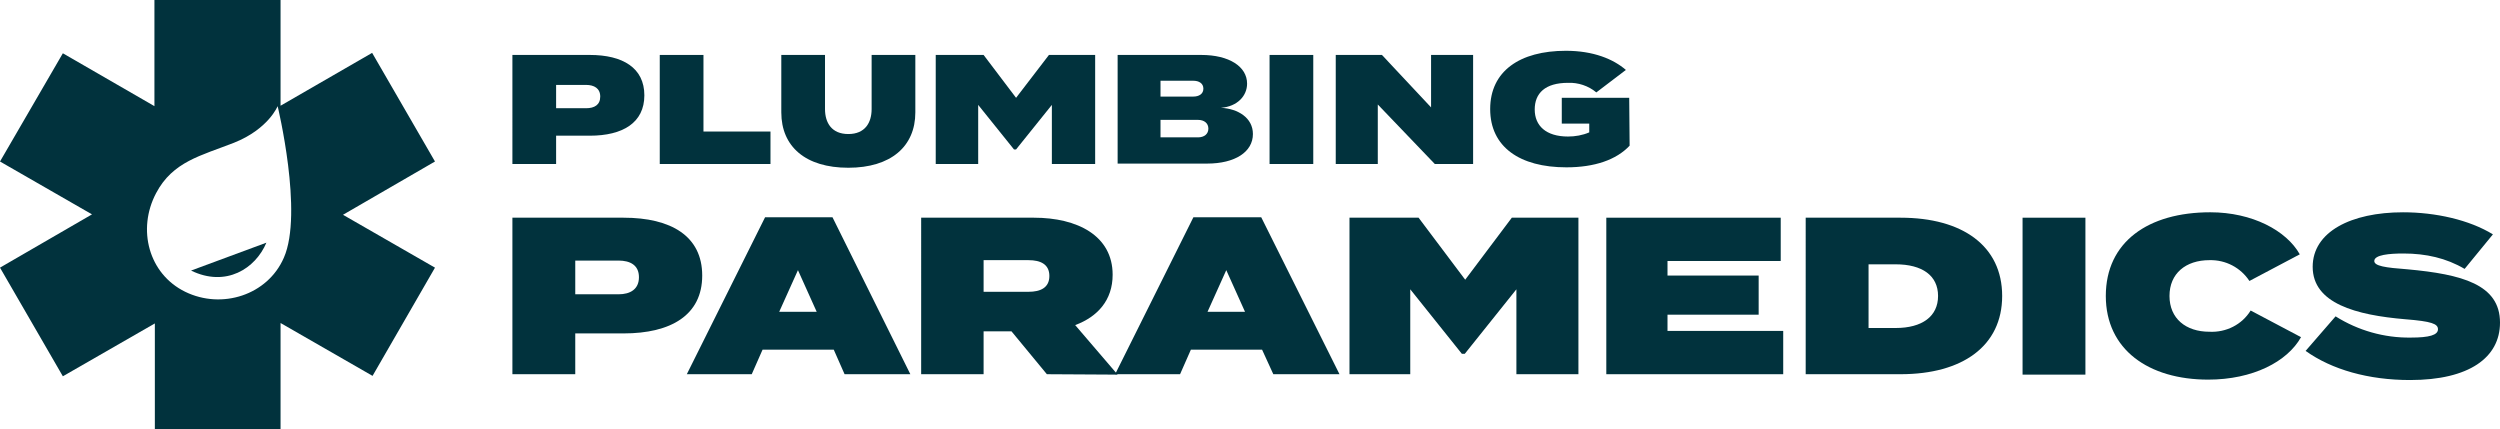 <?xml version="1.0" encoding="utf-8"?>
<!-- Generator: Adobe Illustrator 26.3.1, SVG Export Plug-In . SVG Version: 6.00 Build 0)  -->
<svg version="1.1" id="Layer_1" xmlns="http://www.w3.org/2000/svg" xmlns:xlink="http://www.w3.org/1999/xlink" x="0px" y="0px"
	 viewBox="0 0 600.6 103.1" style="enable-background:new 0 0 600.6 103.1;" xml:space="preserve">
<style type="text/css">
	.st0{clip-path:url(#SVGID_00000170990417590882554200000002122946941587799176_);fill:#01323D;}
	.st1{clip-path:url(#SVGID_00000103259769315586506790000017979659288452661673_);fill:#01323D;}
	.st2{clip-path:url(#SVGID_00000001637894314251128600000015549153897574455169_);fill:#01323D;}
	.st3{clip-path:url(#SVGID_00000123435034535756921130000013086924552287569833_);fill:#01323D;}
	.st4{clip-path:url(#SVGID_00000121248674006573547580000003141930577546391939_);fill:#01323D;}
	.st5{clip-path:url(#SVGID_00000041996869081732985460000000962449158101000611_);fill:#01323D;}
	.st6{clip-path:url(#SVGID_00000168098545393996665410000003634340061379561651_);fill:#01323D;}
	.st7{clip-path:url(#SVGID_00000030479314061748317050000008406859398406494346_);fill:#01323D;}
	.st8{clip-path:url(#SVGID_00000041291558960372379230000014881399505078653622_);fill:#01323D;}
	.st9{clip-path:url(#SVGID_00000013891678795718908220000002038148086588779708_);fill:#01323D;}
	.st10{clip-path:url(#SVGID_00000023268133512280835310000017114772175262241468_);fill:#01323D;}
	.st11{clip-path:url(#SVGID_00000149382062363692809850000016062382365957600658_);fill:#01323D;}
	.st12{clip-path:url(#SVGID_00000181783144664202672450000010828218781654949813_);fill:#01323D;}
	.st13{clip-path:url(#SVGID_00000158721762372706965490000017358158441958351526_);fill:#01323D;}
	.st14{clip-path:url(#SVGID_00000052805297047784835480000016129701715881296769_);fill:#01323D;}
	.st15{clip-path:url(#SVGID_00000034049173898200044210000014101713679812841136_);fill:#01323D;}
	.st16{clip-path:url(#SVGID_00000116914532887528188180000015066563222908978058_);fill:#01323D;}
	.st17{clip-path:url(#SVGID_00000178204065976246489200000016748560005076150410_);fill:#01323D;}
	.st18{clip-path:url(#SVGID_00000094596720887952372650000005087185314140760202_);fill:#01323D;}
	.st19{clip-path:url(#SVGID_00000160900464026502861350000000116358134402427292_);fill:#01323D;}
</style>
<g>
	<g>
		<defs>
			<rect id="SVGID_1_" width="600.6" height="103.1"/>
		</defs>
		<clipPath id="SVGID_00000058561222148040040810000011110236683757417365_">
			<use xlink:href="#SVGID_1_"  style="overflow:visible;"/>
		</clipPath>
		<path style="clip-path:url(#SVGID_00000058561222148040040810000011110236683757417365_);fill:#01323D;" d="M154.8,22.9
			c0,6.6-5.2,9.7-13.1,9.7h-8.1v6.8h-10.5V13.2h18.6C149.6,13.2,154.8,16.3,154.8,22.9 M144.2,23.2c0-2-1.5-2.8-3.4-2.8h-7.2V26h7.2
			C142.8,26,144.2,25.2,144.2,23.2"/>
	</g>
	<g>
		<defs>
			<rect id="SVGID_00000115472985817835867230000014137203139437170105_" width="600.6" height="103.1"/>
		</defs>
		<clipPath id="SVGID_00000049218087570850583260000012397789423543452321_">
			<use xlink:href="#SVGID_00000115472985817835867230000014137203139437170105_"  style="overflow:visible;"/>
		</clipPath>
		<polygon style="clip-path:url(#SVGID_00000049218087570850583260000012397789423543452321_);fill:#01323D;" points="185.1,31.6 
			185.1,39.4 158.5,39.4 158.5,13.2 169,13.2 169,31.6 		"/>
	</g>
	<g>
		<defs>
			<rect id="SVGID_00000044178264740924026270000017603222611774324126_" width="600.6" height="103.1"/>
		</defs>
		<clipPath id="SVGID_00000127726758490907825330000008329701621284925349_">
			<use xlink:href="#SVGID_00000044178264740924026270000017603222611774324126_"  style="overflow:visible;"/>
		</clipPath>
		<path style="clip-path:url(#SVGID_00000127726758490907825330000008329701621284925349_);fill:#01323D;" d="M219.9,13.2V27
			c0,8.2-5.9,13.3-16.1,13.3c-10.3,0-16.1-5.1-16.1-13.3V13.2h10.5v13c0,3.3,1.6,6,5.6,6s5.6-2.7,5.6-6v-13
			C209.4,13.2,219.9,13.2,219.9,13.2z"/>
	</g>
	<g>
		<defs>
			<rect id="SVGID_00000077297596501149187500000011075652946225150598_" width="600.6" height="103.1"/>
		</defs>
		<clipPath id="SVGID_00000127030838078042066740000000478314155491943339_">
			<use xlink:href="#SVGID_00000077297596501149187500000011075652946225150598_"  style="overflow:visible;"/>
		</clipPath>
		<polygon style="clip-path:url(#SVGID_00000127030838078042066740000000478314155491943339_);fill:#01323D;" points="263.1,13.2 
			263.1,39.4 252.7,39.4 252.7,25.2 244.1,35.9 243.6,35.9 235,25.2 235,39.4 224.8,39.4 224.8,13.2 236.3,13.2 244.1,23.5 
			252,13.2 		"/>
	</g>
	<g>
		<defs>
			<rect id="SVGID_00000089563031894081240100000008205950216374777776_" width="600.6" height="103.1"/>
		</defs>
		<clipPath id="SVGID_00000010994729786280745740000005995468001914748085_">
			<use xlink:href="#SVGID_00000089563031894081240100000008205950216374777776_"  style="overflow:visible;"/>
		</clipPath>
		<path style="clip-path:url(#SVGID_00000010994729786280745740000005995468001914748085_);fill:#01323D;" d="M301,32.2
			c0,4.3-4.3,7.1-11,7.1h-21.5V13.2h20.1c6.7,0,11,2.8,11,6.9c0,2.9-2.3,5.5-6.3,5.8C297.4,26.1,301,28.3,301,32.2 M278.8,23.2h7.9
			c1.3,0,2.4-0.6,2.4-1.9s-1.1-1.9-2.4-1.9h-7.9V23.2z M290.3,30.9c0-1.3-1-2.1-2.5-2.1h-9V33h9C289.3,33,290.3,32.2,290.3,30.9
			L290.3,30.9z"/>
	</g>
	<g>
		<defs>
			<rect id="SVGID_00000153668777872055537820000003798859532525286575_" width="600.6" height="103.1"/>
		</defs>
		<clipPath id="SVGID_00000181084312018673622540000010303327108829726855_">
			<use xlink:href="#SVGID_00000153668777872055537820000003798859532525286575_"  style="overflow:visible;"/>
		</clipPath>
		
			<rect x="305" y="13.2" style="clip-path:url(#SVGID_00000181084312018673622540000010303327108829726855_);fill:#01323D;" width="10.5" height="26.2"/>
	</g>
	<g>
		<defs>
			<rect id="SVGID_00000062156683697061678880000000344190756697739926_" width="600.6" height="103.1"/>
		</defs>
		<clipPath id="SVGID_00000163771683631694394620000001883785268824303798_">
			<use xlink:href="#SVGID_00000062156683697061678880000000344190756697739926_"  style="overflow:visible;"/>
		</clipPath>
		<polygon style="clip-path:url(#SVGID_00000163771683631694394620000001883785268824303798_);fill:#01323D;" points="353.9,13.2 
			353.9,39.4 344.7,39.4 331,25.1 331,39.4 320.9,39.4 320.9,13.2 332,13.2 343.8,25.8 343.8,13.2 		"/>
	</g>
	<g>
		<defs>
			<rect id="SVGID_00000163758484078570168960000002714009109078402949_" width="600.6" height="103.1"/>
		</defs>
		<clipPath id="SVGID_00000085963088353977321790000001122347967669048712_">
			<use xlink:href="#SVGID_00000163758484078570168960000002714009109078402949_"  style="overflow:visible;"/>
		</clipPath>
		<path style="clip-path:url(#SVGID_00000085963088353977321790000001122347967669048712_);fill:#01323D;" d="M391.5,35
			c-3.2,3.4-8.4,5.2-15.2,5.2c-11.2,0-18.3-4.9-18.3-14s7.1-14,18.2-14c6.6,0,11.4,2,14.4,4.6l-7.1,5.4c-1.9-1.6-4.4-2.4-6.8-2.3
			c-5.5,0-8,2.5-8,6.4s2.7,6.5,8,6.5c1.7,0,3.5-0.3,5.1-1v-2.1h-6.6v-6.2h16.2L391.5,35L391.5,35z"/>
	</g>
	<g>
		<defs>
			<rect id="SVGID_00000014616507287056086430000003060468661078373261_" width="600.6" height="103.1"/>
		</defs>
		<clipPath id="SVGID_00000001658390108020706660000007101482048377481358_">
			<use xlink:href="#SVGID_00000014616507287056086430000003060468661078373261_"  style="overflow:visible;"/>
		</clipPath>
		<path style="clip-path:url(#SVGID_00000001658390108020706660000007101482048377481358_);fill:#01323D;" d="M168.7,66.2
			c0,9.5-7.5,13.9-18.9,13.9h-11.6v9.8h-15.1V52.3h26.7C161.2,52.3,168.7,56.7,168.7,66.2 M153.5,66.6c0-2.9-2.1-4-4.9-4h-10.4v8.1
			h10.4C151.4,70.7,153.5,69.5,153.5,66.6"/>
	</g>
	<g>
		<defs>
			<rect id="SVGID_00000108284943861865515540000018216390174686681527_" width="600.6" height="103.1"/>
		</defs>
		<clipPath id="SVGID_00000102510453132838284440000013551835172374469766_">
			<use xlink:href="#SVGID_00000108284943861865515540000018216390174686681527_"  style="overflow:visible;"/>
		</clipPath>
		<path style="clip-path:url(#SVGID_00000102510453132838284440000013551835172374469766_);fill:#01323D;" d="M200.3,84h-17.1
			l-2.6,5.9H165l18.8-37.7H200l18.7,37.7h-15.8L200.3,84z M196.2,74.9l-4.5-10l-4.5,10H196.2z"/>
	</g>
	<g>
		<defs>
			<rect id="SVGID_00000073709163300045878670000012209018049925255359_" width="600.6" height="103.1"/>
		</defs>
		<clipPath id="SVGID_00000038376390912956865250000009775654887643725453_">
			<use xlink:href="#SVGID_00000073709163300045878670000012209018049925255359_"  style="overflow:visible;"/>
		</clipPath>
		<path style="clip-path:url(#SVGID_00000038376390912956865250000009775654887643725453_);fill:#01323D;" d="M251.5,89.9L243,79.6
			h-6.7v10.3h-15V52.3h27.1c10.4,0,18.9,4.3,18.9,13.7c0,6.1-3.6,10.1-9,12.1L268.5,90L251.5,89.9L251.5,89.9z M236.3,70.1h10.8
			c2.9,0,5-1,5-3.8c0-2.8-2.1-3.8-5-3.8h-10.8V70.1z"/>
	</g>
	<g>
		<defs>
			<rect id="SVGID_00000158019027932875193260000012802039502606021055_" width="600.6" height="103.1"/>
		</defs>
		<clipPath id="SVGID_00000121973998213233809950000006625315163887452093_">
			<use xlink:href="#SVGID_00000158019027932875193260000012802039502606021055_"  style="overflow:visible;"/>
		</clipPath>
		<path style="clip-path:url(#SVGID_00000121973998213233809950000006625315163887452093_);fill:#01323D;" d="M303.2,84h-17.1
			l-2.6,5.9h-15.6l18.8-37.7H303l18.8,37.7h-15.9L303.2,84z M299.1,74.9l-4.5-10l-4.5,10H299.1z"/>
	</g>
	<g>
		<defs>
			<rect id="SVGID_00000116955649401671891340000010219966205290120621_" width="600.6" height="103.1"/>
		</defs>
		<clipPath id="SVGID_00000152944523839704630160000004049461909518345384_">
			<use xlink:href="#SVGID_00000116955649401671891340000010219966205290120621_"  style="overflow:visible;"/>
		</clipPath>
		<polygon style="clip-path:url(#SVGID_00000152944523839704630160000004049461909518345384_);fill:#01323D;" points="379.2,52.3 
			379.2,89.9 364.3,89.9 364.3,69.5 351.9,85 351.2,85 338.8,69.5 338.8,89.9 324.2,89.9 324.2,52.3 340.8,52.3 352,67.2 
			363.2,52.3 		"/>
	</g>
	<g>
		<defs>
			<rect id="SVGID_00000067222593454544135860000002229434503876912797_" width="600.6" height="103.1"/>
		</defs>
		<clipPath id="SVGID_00000106830505858982840430000009802674642988907677_">
			<use xlink:href="#SVGID_00000067222593454544135860000002229434503876912797_"  style="overflow:visible;"/>
		</clipPath>
		<polygon style="clip-path:url(#SVGID_00000106830505858982840430000009802674642988907677_);fill:#01323D;" points="428.4,79.5 
			428.4,89.9 385.9,89.9 385.9,52.3 427.8,52.3 427.8,62.7 400.6,62.7 400.6,66.2 422.5,66.2 422.5,75.6 400.6,75.6 400.6,79.5 		
			"/>
	</g>
	<g>
		<defs>
			<rect id="SVGID_00000048476319510584247420000009954643717876776363_" width="600.6" height="103.1"/>
		</defs>
		<clipPath id="SVGID_00000009582502939118233770000012378386656184498353_">
			<use xlink:href="#SVGID_00000048476319510584247420000009954643717876776363_"  style="overflow:visible;"/>
		</clipPath>
		<path style="clip-path:url(#SVGID_00000009582502939118233770000012378386656184498353_);fill:#01323D;" d="M481,71.1
			c0,12-9.5,18.8-24.4,18.8h-22.8V52.3h22.8C471.5,52.3,481,59.1,481,71.1 M465.6,71.1c0-4.9-3.8-7.6-10.2-7.6h-6.5v15.3h6.5
			C461.8,78.8,465.6,76,465.6,71.1"/>
	</g>
	<g>
		<defs>
			<rect id="SVGID_00000018217056335593607280000005248804284133150351_" width="600.6" height="103.1"/>
		</defs>
		<clipPath id="SVGID_00000164503790878738727050000009019997207854830978_">
			<use xlink:href="#SVGID_00000018217056335593607280000005248804284133150351_"  style="overflow:visible;"/>
		</clipPath>
		
			<rect x="485.9" y="52.3" style="clip-path:url(#SVGID_00000164503790878738727050000009019997207854830978_);fill:#01323D;" width="15.1" height="37.7"/>
	</g>
	<g>
		<defs>
			<rect id="SVGID_00000178200404268376060120000007612239191850284929_" width="600.6" height="103.1"/>
		</defs>
		<clipPath id="SVGID_00000011719153645308780190000012318575311701315514_">
			<use xlink:href="#SVGID_00000178200404268376060120000007612239191850284929_"  style="overflow:visible;"/>
		</clipPath>
		<path style="clip-path:url(#SVGID_00000011719153645308780190000012318575311701315514_);fill:#01323D;" d="M540.7,74.6l12.1,6.4
			c-3.3,5.9-11.6,10.2-22.3,10.2c-14.3,0-24.6-7.2-24.6-20.1c0-13,10.2-20.1,25.1-20.1c10.1,0,18.3,4.4,21.5,10.1l-12.1,6.4
			c-2.1-3.2-5.7-5.1-9.6-5c-5.7,0-9.6,3.2-9.6,8.6s3.9,8.6,9.6,8.6C534.8,79.9,538.6,78,540.7,74.6"/>
	</g>
	<g>
		<defs>
			<rect id="SVGID_00000122689057211540896080000008299117409239694753_" width="600.6" height="103.1"/>
		</defs>
		<clipPath id="SVGID_00000103985863162633344300000013069679898360271029_">
			<use xlink:href="#SVGID_00000122689057211540896080000008299117409239694753_"  style="overflow:visible;"/>
		</clipPath>
		<path style="clip-path:url(#SVGID_00000103985863162633344300000013069679898360271029_);fill:#01323D;" d="M600.6,77.5
			c0,8.4-7.4,13.8-21.6,13.8c-10,0-18.8-2.5-25.1-7l7.2-8.3c5.4,3.4,11.7,5.2,18.1,5.1c4.4,0,6.5-0.6,6.5-2c0-1.3-1.5-1.9-7.8-2.4
			c-11.9-1-22.3-3.8-22.3-12.6c0-8.4,9.2-13.1,21.7-13.1c7.8,0,15.9,1.8,21.6,5.3l-6.8,8.3c-4.4-2.6-9.3-3.7-14.7-3.7
			c-3.3,0-7,0.3-7,1.8c0,1.2,2.6,1.6,8,2C591.4,65.9,600.6,68.3,600.6,77.5"/>
	</g>
	<g>
		<defs>
			<rect id="SVGID_00000003808179051842017860000007327386961113515450_" width="600.6" height="103.1"/>
		</defs>
		<clipPath id="SVGID_00000051373657825387906060000018035729115661570950_">
			<use xlink:href="#SVGID_00000003808179051842017860000007327386961113515450_"  style="overflow:visible;"/>
		</clipPath>
		<path style="clip-path:url(#SVGID_00000051373657825387906060000018035729115661570950_);fill:#01323D;" d="M104.5,38.8L89.4,12.7
			l-22,12.7V0H37.1v25.5l-22-12.7L0,38.8l22.1,12.7L0,64.3l15.1,26.1l22.1-12.7v25.5h30.2V77.6l22.1,12.7l15-26L82.4,51.6
			L104.5,38.8z M68.2,61.9c-3.9,9-14.9,12.5-23.7,8.2s-11.6-15-7-23.7c4-7.6,10.8-9,18.7-12.1c8.3-3.3,10.5-8.8,10.5-8.8
			S72.9,51.2,68.2,61.9"/>
	</g>
	<g>
		<defs>
			<rect id="SVGID_00000136404890060325188950000016652470689492092607_" width="600.6" height="103.1"/>
		</defs>
		<clipPath id="SVGID_00000158727144717498746050000016718546823158068389_">
			<use xlink:href="#SVGID_00000136404890060325188950000016652470689492092607_"  style="overflow:visible;"/>
		</clipPath>
		<path style="clip-path:url(#SVGID_00000158727144717498746050000016718546823158068389_);fill:#01323D;" d="M64,58.3
			c-2.6,6.2-9.7,10.8-18.1,6.7L64,58.3z"/>
	</g>
</g>
</svg>
